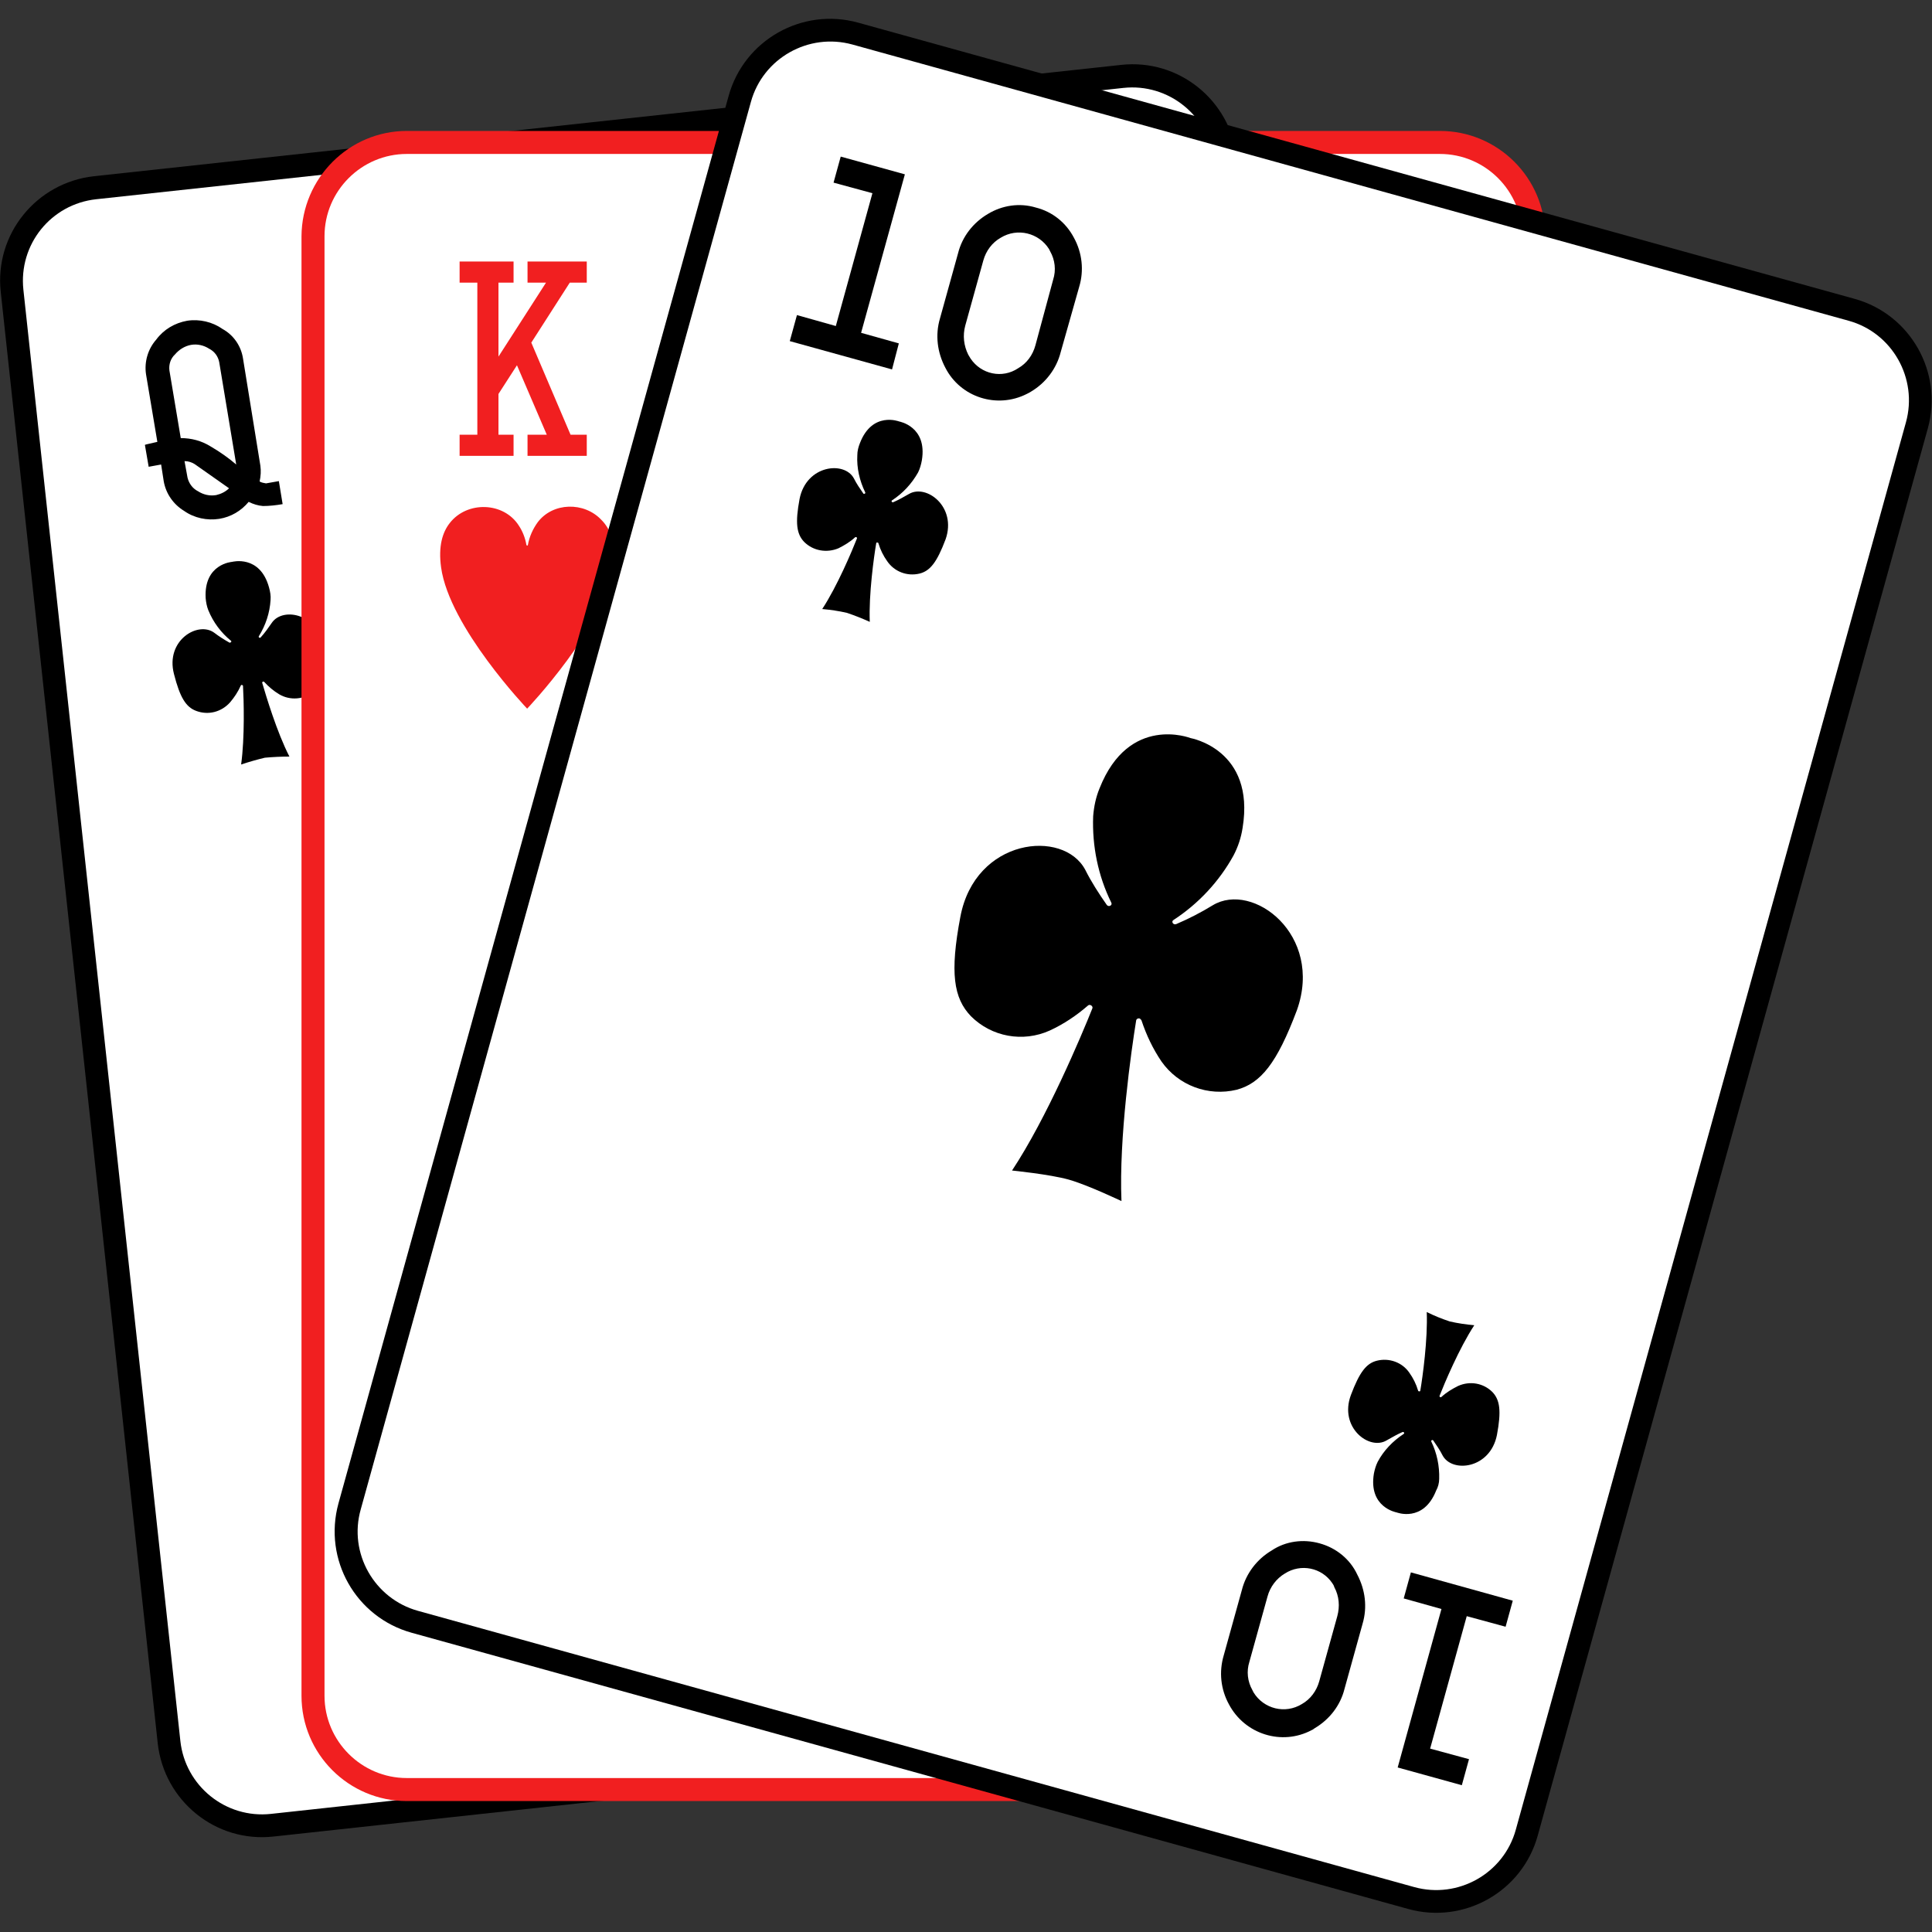 <svg id="Layer_1" enable-background="new 0 0 512 512" viewBox="0 0 512 512" xmlns="http://www.w3.org/2000/svg"><rect x="0" y="0" width="512" height="512" fill="#333333" stroke="none"/><g id="Layer_2_00000157271632116234692470000003652797087474503355_"><g id="_54_copy_6"><g id="_23"><g id="_25"><g id="card"><path d="m24.9 46.7 272.2-29.5c15.3-1.7 29 9.4 30.7 24.7l41.6 384.5c1.7 15.3-9.4 29-24.7 30.7l-272.2 29.6c-15.3 1.7-29-9.4-30.7-24.7l-41.6-384.6c-1.7-15.3 9.4-29 24.7-30.7z"/><path d="m25.5 52.8 272.2-29.5c12-1.3 22.7 7.4 24 19.3l41.6 384.5c1.3 12-7.4 22.7-19.3 24l-272.2 29.6c-12 1.3-22.7-7.4-24-19.3l-41.6-384.6c-1.3-12 7.3-22.7 19.3-24z" fill="#fff"/></g><path d="m237 273.1c-1.8-10-12.8-15.7-21.8-11.6-.4 12.5-6.8 23.1-14.1 24.9 1-2.5.3-5.3-1.7-7 6-3 9.8-9 10.1-15.6.1-1.9-.3-3.6-2.5-3.6s-2.4 1.5-2.6 3.3c-.6 6.9-5.1 11.9-11.3 12.8-6.4 1-12-2.3-14.7-8.6-.7-1.6-1.5-3-3.5-2.3s-1.9 2.5-1.2 4.2c2.4 6.1 7.8 10.5 14.3 11.6l1.4.3c-.5 1.2-.7 2.5-.4 3.7.2 1 .6 2 1.2 2.8-11.4-1.6-18.2-8.1-21.1-18.9-11.9.5-18.5 8.6-16.6 20 2.3 13.9 4.6 27.8 6.9 41.7l.5 3 17.5-2.9-3.5-21.5 5.1-.8 3.5 21.5 39.9-6.6-3.6-21.6 5-.8 3.6 21.6 17.5-2.9c-.7-4-1.3-7.9-1.9-11.8-2.1-11.8-3.9-23.4-6-34.9z"/><path d="m159.3 257.4c4-.6 8-1.4 12-1.9 1.4-.2 2.8.1 4 .7 10 5.5 22.5 3.4 30-5.2.8-.8 1.9-1.4 3-1.6 4.3-.8 8.6-1.4 13-2.2 3.4-.4 5.8-3.5 5.3-6.9 0-.2-.1-.5-.1-.7-.8-3.6-4-5.6-7.9-4.7-2.5.6-4.4.1-5.5-2.3-1.6-3.6-3.2-7.2-4.8-10.9.7-1.2 1.1-2.4 1.2-3.8-.1-1-.2-2-.5-3-.8-4.8-.9-4-4.5-3.6l-.6.1s.5-5.8.8-8.8l-18.6 3.1 1.4 8.4-7.4 1.2-1.4-8.3-18.5 3c1.2 2.8 2.4 5.3 3.5 7.8-4.1 1.5-4.1 1.5-3.4 5.9.1.9.2 1.8.5 2.7.5 1 1.3 2 2.2 2.7-.3 3.6-.7 7.2-1 10.8s-1.1 4.4-4.6 4.9c-4.1.6-6.5 3.6-5.9 7.3s3.7 6 7.8 5.3zm45.1-26.6c1.4 7.1-.3 12.9-5.4 17.5-5.5 4.9-11.9 6-18.6 3.2-6.5-2.6-9.9-7.8-10.9-14.9z"/><path d="m142.6 280c-2.5 15.3-4.9 30.6-7.4 46-.6 3.7.9 6.8 3.4 9.4.7.8 1.8 1.3 2.8 1.3 2.6-.3 5.1-.7 7.8-1.2l4.2-.7-.4-2.7c-.1-.4-.1-.8-.2-1.2l-.7-4.2c-2.1-12.5-4.2-25-6.1-37.6-.5-2.6-.5-5.2 0-7.8 1.1-4 2.9-7.7 4.5-11.7-4.1 2-7.1 5.8-7.9 10.4z"/><path d="m256.9 288.2c-4.4-8.3-8.7-16.6-13.1-24.8-2.1-4.3-6.5-7-11.3-7 8.3 4.9 10.6 12.9 11.9 21.6 1.8 12.5 4.1 25 6.1 37.5l.5 3.2c3.4-.6 6.3-1 9.3-1.5 4.2-.7 5.8-2.1 5.9-6.4.1-2.6-.5-5.1-1.5-7.5-2.3-5.2-5.1-10.1-7.8-15.1z"/><path d="m157.9 202.4c2.3-.3 4.6-.7 6.9-1.1l12.7-2.1-1-6.1v-.2l-.1-.3c-.2-1.5-.5-3-.8-4.5-5.6.9-11 1.4-16.1 2.8-4.4 1.1-5.9 7.3-3.1 10.9.4.3.9.6 1.5.6z"/><path d="m185.2 198c6.6-1.1 12.9-2.1 19.2-3.2.6-.2 1.1-.6 1.4-1.2 1.6-4.6-2.2-9.8-6.9-9.3-5.1.5-10.1 1.6-15.4 2.5z"/><path d="m188.3 180.6c-.3-6-1.9-7.3-7.5-6.3l-7.5 1.2c-5.2.9-6.4 3-4.5 8.3z"/><path d="m43.4 127.6c.6 3.3 2.6 6.1 5.4 7.8 2.7 1.9 6.1 2.6 9.3 2.1 3.1-.5 5.8-2.1 7.8-4.5 1.2.6 2.5 1 3.8 1.1 1.7 0 3.5-.2 5.2-.5l-1-6.1-3.4.6c-.6-.1-1.2-.2-1.7-.5.3-1.4.4-2.8.2-4.2l-4.6-28.4c-.5-3.3-2.5-6.2-5.4-7.8-2.7-1.9-6.1-2.7-9.4-2.2-3.3.6-6.2 2.3-8.2 5-2.2 2.5-3.2 5.9-2.7 9.2l3 17.9c-2.1.5-3.2.7-3.3.8l1 5.8 3.3-.6zm1.5-29.4c-.2-1.6.3-3.2 1.5-4.3 1.1-1.3 2.6-2.2 4.2-2.5 1.7-.3 3.4.1 4.8 1 1.4.7 2.4 2 2.7 3.6l4.5 27.1c-2.1-1.8-4.4-3.4-6.8-4.8-2.4-1.5-5.1-2.2-7.9-2.2zm4 24c1 0 1.9.3 2.7.8l9.1 6.4c-.9.9-2.1 1.5-3.4 1.8-1.7.3-3.4-.1-4.8-1-1.4-.7-2.4-2-2.8-3.6z"/><path d="m72 165.1c-.9 1.3-1.8 2.6-2.9 3.8-.2.3-.7 0-.5-.3 1.8-2.9 2.9-6.2 3.1-9.6.1-1.1-.1-2.2-.4-3.3-2.4-8.8-9.8-6.8-9.8-6.8s-7.5.5-7 9.6c.1 1.1.3 2.2.7 3.2 1.3 3.2 3.4 6 6 8.1.3.2-.1.6-.4.5-1.4-.8-2.7-1.6-4-2.6-4.3-3.2-13 2-10.7 10.9 1.6 6.3 3.2 8.8 5.9 9.8 3.2 1.2 6.7.3 9-2.3 1.1-1.3 2.1-2.8 2.8-4.4.1-.3.6-.2.6.1.2 3.5.5 13.6-.5 20.8 2.1-.7 4.2-1.3 6.3-1.8 2.2-.2 4.4-.3 6.5-.3-3.3-6.4-6.2-16.1-7.2-19.5-.1-.3.3-.5.5-.3 1.2 1.3 2.5 2.4 4 3.3 2.9 1.7 6.5 1.4 9.2-.7 2.2-1.8 3-4.7 2.4-11.2-.6-9.3-10.6-11.5-13.6-7z"/><path d="m335.8 374.8c-.6-3.3-2.6-6.1-5.4-7.8-2.7-1.9-6.1-2.6-9.3-2.1-3.1.5-5.8 2.1-7.8 4.5-1.2-.6-2.5-1-3.8-1.1-1.7 0-3.5.2-5.2.5l1 6.1 3.5-.6c.6.1 1.2.2 1.7.5-.3 1.4-.4 2.8-.2 4.2l4.7 28.5c.5 3.3 2.5 6.1 5.4 7.8 2.8 1.9 6.1 2.6 9.4 2.1 3.3-.6 6.2-2.3 8.2-5 2.2-2.5 3.2-5.9 2.6-9.2l-3-17.9c2.1-.5 3.2-.7 3.3-.8l-1-5.8-3.3.5zm-1.4 29.4c.2 1.6-.3 3.2-1.5 4.3-1.1 1.3-2.6 2.2-4.2 2.5-1.7.3-3.4-.1-4.8-1-1.4-.7-2.4-2-2.7-3.6l-4.5-27.1c2.1 1.8 4.4 3.4 6.8 4.8 2.4 1.5 5.1 2.2 7.9 2.2zm-4-24c-1 0-1.9-.3-2.7-.8l-9.1-6.4c.9-.9 2.1-1.5 3.4-1.8 1.7-.3 3.4.1 4.8 1 1.4.7 2.4 2 2.8 3.6z"/><path d="m307.1 336.6c.9-1.3 1.8-2.6 2.9-3.7.2-.3.7 0 .5.3-1.8 2.9-2.9 6.2-3.1 9.6 0 1.1.1 2.2.4 3.3 2.5 8.8 9.8 6.8 9.8 6.8s7.5-.5 7.1-9.6c-.1-1.1-.3-2.2-.7-3.2-1.3-3.2-3.4-6-6-8.1-.3-.2 0-.6.4-.5 1.4.8 2.7 1.6 4 2.6 4.3 3.2 13-2 10.7-10.9-1.6-6.3-3.2-8.8-5.9-9.8-3.2-1.1-6.7-.2-8.9 2.3-1.1 1.3-2.1 2.8-2.8 4.5-.1.3-.6.2-.6-.1-.2-3.5-.5-13.6.5-20.8-2.1.7-4.2 1.3-6.3 1.8-2.2.2-4.4.4-6.5.3 3.3 6.4 6.2 16.1 7.2 19.5.1.3-.3.5-.5.2-1.2-1.3-2.6-2.4-4-3.3-2.9-1.7-6.5-1.4-9.2.7-2.2 1.8-2.9 4.7-2.4 11.2.5 9.2 10.4 11.3 13.4 6.9z"/></g><g id="group"><g id="card-2"><path d="m107.8 34.7h273.8c15.4 0 27.9 12.5 27.9 27.9v386.8c0 15.4-12.5 27.9-27.9 27.9h-273.8c-15.4 0-27.9-12.5-27.9-27.9v-386.8c.1-15.4 12.6-27.9 27.9-27.9z" fill="#f11f20"/><path d="m107.8 40.8h273.8c12 0 21.8 9.8 21.8 21.8v386.8c0 12-9.8 21.8-21.8 21.8h-273.8c-12 0-21.8-9.8-21.8-21.8v-386.8c0-12 9.8-21.8 21.8-21.8z" fill="#fff"/></g><g fill="#f11f20"><path d="m136.1 115.2h-4v-10.8l4.9-7.6 7.9 18.4h-5.1v5.6h15.7v-5.6h-4.3l-10.4-24.4 10.2-15.9h4.5v-5.6h-15.7v5.6h4.9l-12.6 19.6v-19.6h4v-5.6h-14.3v5.6h4.7v40.3h-4.7v5.6h14.3z"/><path d="m142.5 138.4c-1.3 1.8-2.2 3.8-2.6 6 0 .1-.1.2-.2.2s-.1-.1-.2-.2c-.3-1.8-1-3.6-2-5.1-4-6.3-13.7-6.6-18.3-.7-1.9 2.4-3.1 6.1-2.3 11.8 2.2 15.8 22.8 37.4 22.8 37.4s20.6-21.6 22.8-37.4c.9-6.4-.8-10.3-3.1-12.6-4.6-4.9-12.9-4.7-16.9.6z"/><path d="m363.3 396.8h4v10.8l-4.9 7.6-7.9-18.4h5v-5.7h-15.7v5.7h4.3l10.4 24.3-10.2 15.9h-4.5v5.7h15.7v-5.7h-4.8l12.6-19.5v19.5h-4v5.7h14.3v-5.7h-4.8v-40.2h4.8v-5.7h-14.3z"/><path d="m382.4 361.7c-2.2-15.8-22.8-37.4-22.8-37.4s-20.6 21.7-22.8 37.4c-.9 6.4.8 10.3 3.1 12.6 4.6 4.7 13 4.5 17-.7 1.3-1.8 2.2-3.8 2.6-6 0-.1.1-.2.2-.2s.1.1.2.2c.3 1.8 1 3.6 2 5.1 4 6.3 13.7 6.6 18.3.7 1.8-2.3 3-6 2.2-11.7z"/><path d="m300.5 305.4c-5.9-3.4-13.4-2.7-18.5 1.8-.7.6-1.3 1.1-2.1 1.9-1.6-3.5-3-6.8-4.6-10-.3-.6-1-1.5-1.5-1.5-2.4-.1-4.7-.1-7.3-.1-.5 0-.9.4-.9.9 0 .1 0 .2.1.4l11.8 26.6c.1.3 0 .6-.2.7-.3.2-.6.1-.8-.1-1.2-1.3-2.3-2.7-3.1-4.2-3.5-7.4-6.7-14.9-10.1-22.3-.3-.7-1-1.8-1.6-1.9-2.4-.2-4.9-.1-7.5-.1-.5 0-.9.4-.9.9 0 .1 0 .2.1.3l11.8 26.6c.1.3 0 .6-.2.8-.3.2-.6.1-.8-.1-1.2-1.3-2.3-2.7-3.1-4.2-3-6.4-6.1-12.9-8.7-19.5-1.4-3.5-2.9-5.7-7-4.9-.1 0-.2-.2-.4-.3 10.4-11 3.4-27.8-11.9-28.3 4.9-11 9.8-21.9 14.7-33.1.4-.9 0-2-.9-2.5-.2-.1-.5-.2-.8-.2-1.6 0-3 0-4.4-.1-1.4-.2-2.7.6-3.1 1.9-6.4 14.5-12.9 29-19.3 43.4-1.6 3.5-2 7.4-.9 11.1.1.3.1.6.1.9 0 .2-.1.4-.3.4-.1 0-.2 0-.2-.1-.2-.1-.3-.3-.5-.5-2.9-4.1-2.4-8.4-.5-12.6l18.7-41.9c.4-1-.1-2-1-2.4-.2-.1-.5-.1-.8-.1-1.6 0-3.1 0-4.5-.1-1.7-.1-2.4.6-3.1 2-6.4 14.5-12.9 29-19.3 43.4-.6 1.3-1 2.7-1.2 4.2-.1 2.4-.1 4.8-.1 7 0 .2-.2.4-.4.5-.1 0-.3-.1-.4-.2-2.3-2.8-2.6-7.2-.5-12 4.7-10.5 9.3-21 14-31.4 1.6-3.5 3.1-7 4.8-10.7.4-.9 0-2-.9-2.5-.2-.1-.5-.2-.8-.2-1.5 0-2.9 0-4.2-.1-1.4-.1-2.8.7-3.4 2-6.3 14.4-12.8 28.8-19.2 43.1-1.6 3.6-2 7.6-.9 11.4.1.4.2.8.3 1.2 0 .2-.1.4-.2.4-.2.1-.4 0-.5-.2-.8-1.4-1.5-2.8-2.1-4.2-1.1-3.2-.2-6.2 1.1-9.2 4.7-10.6 9.4-21.1 14.1-31.7 1.5-3.4 3-6.7 4.6-10.2.4-.9 0-2-.9-2.5-.2-.1-.5-.2-.8-.2-1.5 0-2.8 0-4.2-.1-1.8-.1-2.7.5-3.4 2.2-6.2 14.1-12.6 28.2-18.8 42.3-5.5 12.3 2.1 23.8 15.6 23.9 9.7 0 19.4.1 29.1 0 1.5-.2 3 .7 3.4 2.2 3.2 7.5 6.6 15 10 22.4 2.8 6.1 7.8 9.6 14.5 9.7 12.3.2 24.6.1 36.9 0 .7 0 1.4 0 2-.1 7.3-.8 13.1-6.5 14.1-13.8 1-6-2.4-12.9-8.1-16.1zm-66.7-13c-4 .1-7.3-3.1-7.3-7 0-.1 0-.2 0-.3 0-4 3.2-7.3 7.1-7.3 4.1-.1 7.4 3.2 7.5 7.2s-3.2 7.4-7.2 7.4c0 0 0 0-.1 0zm19 33.5c-.2.2-.5.2-.6 0-1-.9-2.3-1.8-2.8-2.9-3.5-7.4-6.8-14.9-10.2-22.5l2.2-1 11.6 25.9c.1.2 0 .4-.2.5zm39.6.8c-4.1-.1-7.3-3.4-7.2-7.5s3.4-7.3 7.5-7.2c4 .1 7.3 3.4 7.2 7.4-.1 4.1-3.4 7.4-7.5 7.3z"/><path d="m296.7 273.2h1.8c1.1 0 2-.8 2.1-1.9 0-.3-.1-.6-.2-.9-3-6.7-6-13.4-9-20.1-1.3-2.9-.8-5 1.9-6.8.8-.5 1.7-.9 2.7-1.3.8-.3 1.3-1.1 1.3-1.9v-4.7c0-1.1-.8-2-1.9-2.1-.1 0-.2 0-.2 0-5.6.5-11.3 5.2-13 11.2-.8 2.4-.7 5 .5 7.2 1.7 3.3 3.1 6.7 4.6 10.2 1.6 3.7 3.2 7.4 5 11.3-3.8.6-7 3-8.5 6.5l-7-6.6c1-.2 1.8-1.1 1.8-2.1v-3.7c0-1.2-1-2.2-2.2-2.2-.2 0-.4 0-.6.1-2.8.8-4.8 3.2-5.5 6.7-.2.8-.7 1.5-1.3 2-1.7 1.5-3.7 2.6-5.2 4.2-4 4.4-7.8 9-11.7 13.6l-1.7 2c-.2.2-.2.6.1.8.1.1.2.1.4.1 7.5 0 15 .1 22.6 0 3.7 0 7-2 8.8-5.2l1.3-2.2c2.5 5.9 7 7.6 12.6 7.5s11.5 0 17.2 0h2.8c.3 0 .6-.3.6-.6 0-.2-.1-.3-.2-.4-6.9-6.6-11.5-15.2-19.9-20.7z"/><path d="m305 208.9c.6-1.2.1-2.7-1.2-3.3-.3-.2-.7-.2-1.1-.2h-105.3c-1.4 0-2.5 1.1-2.5 2.5 0 .4.1.7.2 1 2.6 5.4 7.6 9.1 13.5 10.2 9.3 1.5 16-1.9 20.5-9.2.7-1.2 2.2-1.6 3.4-.9.4.2.6.5.9.9 3.3 6.1 9.8 9.8 16.8 9.5 7.7 0 13.1-3.6 16.7-9.7.7-1.2 2.2-1.6 3.4-.9.3.2.6.5.8.8 4.9 7.6 11.4 10.8 19.2 9.7 6.3-1 11.7-4.8 14.7-10.4z"/><path d="m297.3 226.3c0-2.3-1.9-4.2-4.2-4.2h-86.2c-2.3 0-4.2 1.9-4.2 4.2s1.9 4.2 4.2 4.2h86.2c2.3-.1 4.2-1.9 4.2-4.2z"/><path d="m276.7 250.5c1.7-.3 2-1.2 1.8-2.7-.8-8.9-8.6-15.4-17.5-14.6-5.5.5-10.4 3.8-12.9 8.7-.4 1-.8 2-1.1 3-.2.6.1 1.2.7 1.4.1 0 .2.1.3.1 1.6 0 2.9-.1 4.3 0 1.8.3 3.7-.5 4.7-2 2.2-2.9 6.2-3.4 9.1-1.2.3.2.6.5.9.8-.1.1-.2.3-.4.3-4.2 1.3-8.4 2.5-12.5 3.8-2.5.8-6.1 1-7.2 2.8-1.3 1.9-.4 5.3-.4 8v.1c.1.4.6.6 1 .4h.1c7.2-3.7 15-2.9 22.8-2.9.8 0 1.5-.6 1.5-1.4 0-1.2 0-2.2.5-2.9 1-1.1 2.8-1.4 4.3-1.7z"/><path d="m225.4 202.5c3 0 5.5-2.2 5.8-5.2.3 3.2 3.2 5.5 6.4 5.2s5.5-3.2 5.2-6.4-3.2-5.5-6.4-5.2c-.4 0-.8.1-1.2.3 2.4-2.2 2.5-5.9.3-8.2-2.2-2.4-5.9-2.5-8.2-.3-2.4 2.2-2.5 5.9-.3 8.2l.3.3c-3-1-6.4.6-7.4 3.6-.2.6-.3 1.2-.3 1.9 0 3.1 2.6 5.8 5.8 5.8z"/><path d="m263.1 202.5c3 0 5.5-2.2 5.8-5.2.3 3.2 3.2 5.5 6.4 5.2s5.5-3.2 5.2-6.4-3.2-5.5-6.4-5.2c-.4 0-.8.1-1.2.3 2.4-2.2 2.5-5.9.3-8.2-2.2-2.4-5.9-2.5-8.2-.3-2.4 2.2-2.5 5.9-.3 8.2.1.1.2.2.3.3-3-1-6.4.6-7.4 3.6-.2.6-.3 1.2-.3 1.9-.1 3.1 2.5 5.8 5.8 5.8-.1 0 0 0 0 0z"/><path d="m192.1 200.3c1.4 2 4 2.7 6.3 1.8 2.2-.7 3.8-2.8 3.8-5.1.3-2.3-1.1-4.6-3.3-5.4-1.3-.4-2.6-.7-4-.8.4-.7.8-1.4 1.1-2.1 1-2.4.2-5.2-1.9-6.7-2-1.4-4.8-1.4-6.8 0-2.2 1.4-3.1 4.2-2 6.6 2.1 4 4.4 7.9 6.8 11.7z"/><path d="m301.2 202c2.4 1.2 5.4.5 6.9-1.8 2.4-3.7 4.6-7.6 6.7-11.5 1.1-2.2.5-4.5-1.4-6.2-1.6-1.7-4.2-2.1-6.3-1.1-2.2.8-3.6 3-3.4 5.4.3 1.4.7 2.8 1.2 4.2-.6 0-1.1 0-1.7 0-2.6.1-4.8 1.9-5.3 4.5s.8 5.4 3.3 6.5z"/><path d="m283.9 302.4c2.1-.1 3.8-1.6 4.1-3.7.1-.5-.3-1.1-.8-1.1-.1 0-.1 0-.2 0h-7.5c-.6 0-1 .4-1 1v.3c.6 2.3 3 3.9 5.4 3.5z"/><path d="m233.6 279.9c-2.8 0-5.2 2.3-5.2 5.1s2.3 5.2 5.1 5.2h.4c2.8 0 5.2-2.3 5.2-5.1s-2.3-5.2-5.1-5.2c-.1 0-.2 0-.4 0z"/><path d="m292.4 314.2c-2.8-.1-5.2 2.1-5.3 5s2.1 5.2 5 5.3h.4c2.8.1 5.2-2.1 5.3-5s-2.1-5.2-5-5.3c-.1 0-.2 0-.4 0z"/></g></g><g id="card-3"><path d="m89.7 398.4 103.4-373c4.1-14.8 19.5-23.5 34.3-19.4l264.1 73.2c14.8 4.1 23.5 19.5 19.4 34.3l-103.4 373c-4.1 14.8-19.5 23.5-34.3 19.4l-264.1-73.2c-14.8-4.1-23.5-19.4-19.4-34.3z"/><path d="m95.6 400 103.4-373c3.2-11.6 15.3-18.4 26.9-15.2l264 73.2c11.6 3.2 18.4 15.3 15.2 26.9l-103.4 373c-3.2 11.6-15.3 18.4-26.9 15.2l-264-73.2c-11.6-3.2-18.5-15.3-15.2-26.9z" fill="#fff"/></g><path d="m321.4 239.9c-3.1 1.9-6.4 3.6-9.7 5-.8.3-1.4-.7-.7-1.1 6.6-4.3 12.1-10.2 15.9-17.1 1.2-2.3 2-4.7 2.4-7.3 3.4-20.8-13.8-23.8-13.8-23.8s-16.3-6.4-24.1 13.3c-1 2.4-1.5 4.9-1.7 7.4-.3 7.9 1.3 15.8 4.8 22.9.4.7-.7 1.3-1.2.6-2.1-3-4.1-6.1-5.7-9.3-5.8-10.9-29.2-8.4-33.1 12.5-2.8 14.8-1.8 21.5 2.8 26.3 5.5 5.5 13.8 7 20.9 3.8 3.7-1.7 7.1-4 10.1-6.6.5-.5 1.4.1 1.2.7-3 7.5-12.1 29.1-21.3 43 0 0 10 1 15 2.4s14 5.7 14 5.7c-.7-16.7 2.6-39.9 3.9-47.9.1-.4.5-.6.9-.5.2.1.4.3.5.5 1.3 3.9 3 7.5 5.3 10.9 4.5 6.4 12.4 9.3 19.9 7.5 6.4-1.7 10.7-7 16-21.1 7.1-20-11.7-34.2-22.3-27.8z"/><path d="m238.2 91-10-2.8 11.6-42-17-4.7-1.9 6.9 10.3 2.8-9.7 35.2-10.3-2.9-1.9 6.9 27.1 7.5z"/><path d="m274.5 55c-4.3-1.3-8.9-.6-12.7 1.7-3.9 2.3-6.8 6-7.9 10.4l-4.8 17.3c-1.3 4.4-.7 9 1.4 13 4 7.9 13.7 11 21.6 7 .4-.2.8-.4 1.1-.6 3.9-2.3 6.8-6.1 7.9-10.5l4.9-17.3c1.3-4.3.8-9-1.4-13-2.1-4-5.7-6.9-10.1-8zm-.1 36.5c-.7 2.6-2.3 4.8-4.6 6.1-4.2 2.8-9.8 1.6-12.6-2.6-.2-.3-.4-.7-.6-1-1.2-2.4-1.5-5.1-.8-7.7l4.8-17.3c.7-2.5 2.3-4.7 4.6-6 4.4-2.7 10.1-1.3 12.8 3 .1.2.2.4.3.6 1.3 2.3 1.6 5 .8 7.5z"/><path d="m240.9 130.9c-1.4.8-2.8 1.6-4.2 2.2-.3.1-.6-.3-.3-.5 2.9-1.9 5.2-4.4 6.9-7.4.5-1 .8-2.1 1-3.2 1.5-9-6-10.3-6-10.3s-7.1-2.8-10.4 5.7c-.4 1-.7 2.1-.7 3.2-.2 3.4.6 6.8 2.1 9.9.1.3-.3.5-.5.3-.9-1.3-1.8-2.6-2.5-4-2.5-4.7-12.6-3.6-14.4 5.4-1.2 6.4-.8 9.3 1.2 11.4 2.4 2.4 6 3 9.1 1.7 1.6-.8 3.1-1.7 4.4-2.9.2-.2.6 0 .5.3-1.3 3.3-5.2 12.6-9.2 18.7 2.2.2 4.3.5 6.5 1 2.1.7 4.1 1.5 6.1 2.4-.3-7.2 1.1-17.3 1.7-20.8 0-.2.2-.3.4-.2.1 0 .2.1.2.2.5 1.7 1.3 3.3 2.3 4.7 1.9 2.8 5.3 4.1 8.6 3.3 2.8-.7 4.6-3 6.9-9.1 3-8.6-5.1-14.7-9.7-12z"/><path d="m399 431.1 1.9-6.9-27-7.5-1.9 6.9 10 2.8-11.6 42 17 4.7 1.9-6.9-10.3-2.8 9.7-35.1z"/><path d="m349.7 409c-4.3-1.2-9-.6-12.7 1.9-3.9 2.3-6.8 6.1-7.9 10.5l-4.8 17.3c-1.3 4.4-.8 9 1.4 13 4.2 7.9 14 11 21.9 6.8.3-.1.5-.3.8-.5 3.9-2.3 6.8-6 7.9-10.4l4.8-17.3c1.3-4.4.7-9-1.4-13-1.9-4.1-5.6-7.1-10-8.3zm-.1 36.6c-.7 2.5-2.3 4.7-4.6 6-4.4 2.7-10.1 1.3-12.8-3.1-.1-.2-.2-.4-.3-.6-1.3-2.3-1.6-5-.8-7.5l4.8-17.3c.7-2.6 2.4-4.8 4.6-6.1 4.2-2.7 9.8-1.6 12.6 2.6.2.3.4.6.5 1 1.3 2.4 1.5 5.1.8 7.7z"/><path d="m381.4 391.9c.1-3.4-.6-6.8-2.1-9.9-.1-.3.3-.5.5-.3.9 1.3 1.8 2.6 2.5 4 2.5 4.7 12.6 3.6 14.4-5.4 1.2-6.4.8-9.3-1.2-11.4-2.4-2.4-6-3-9.1-1.6-1.6.8-3.1 1.7-4.4 2.9-.2.2-.6 0-.5-.3 1.3-3.3 5.2-12.6 9.2-18.7-2.2-.2-4.3-.5-6.5-1-2.1-.7-4.1-1.5-6.1-2.5.3 7.2-1.1 17.3-1.7 20.8 0 .2-.2.3-.4.2-.1 0-.2-.1-.2-.2-.5-1.7-1.3-3.3-2.3-4.7-1.9-2.8-5.4-4-8.6-3.2-2.8.7-4.6 3-6.9 9.1-3.2 8.6 4.9 14.8 9.5 12 1.4-.8 2.8-1.6 4.2-2.2.3-.1.6.3.3.5-2.9 1.9-5.3 4.4-6.9 7.4-.5 1-.8 2.1-1 3.1-1.5 9 6 10.3 6 10.3s7.1 2.8 10.5-5.8c.5-.9.8-2 .8-3.1z"/></g></g></g></svg>